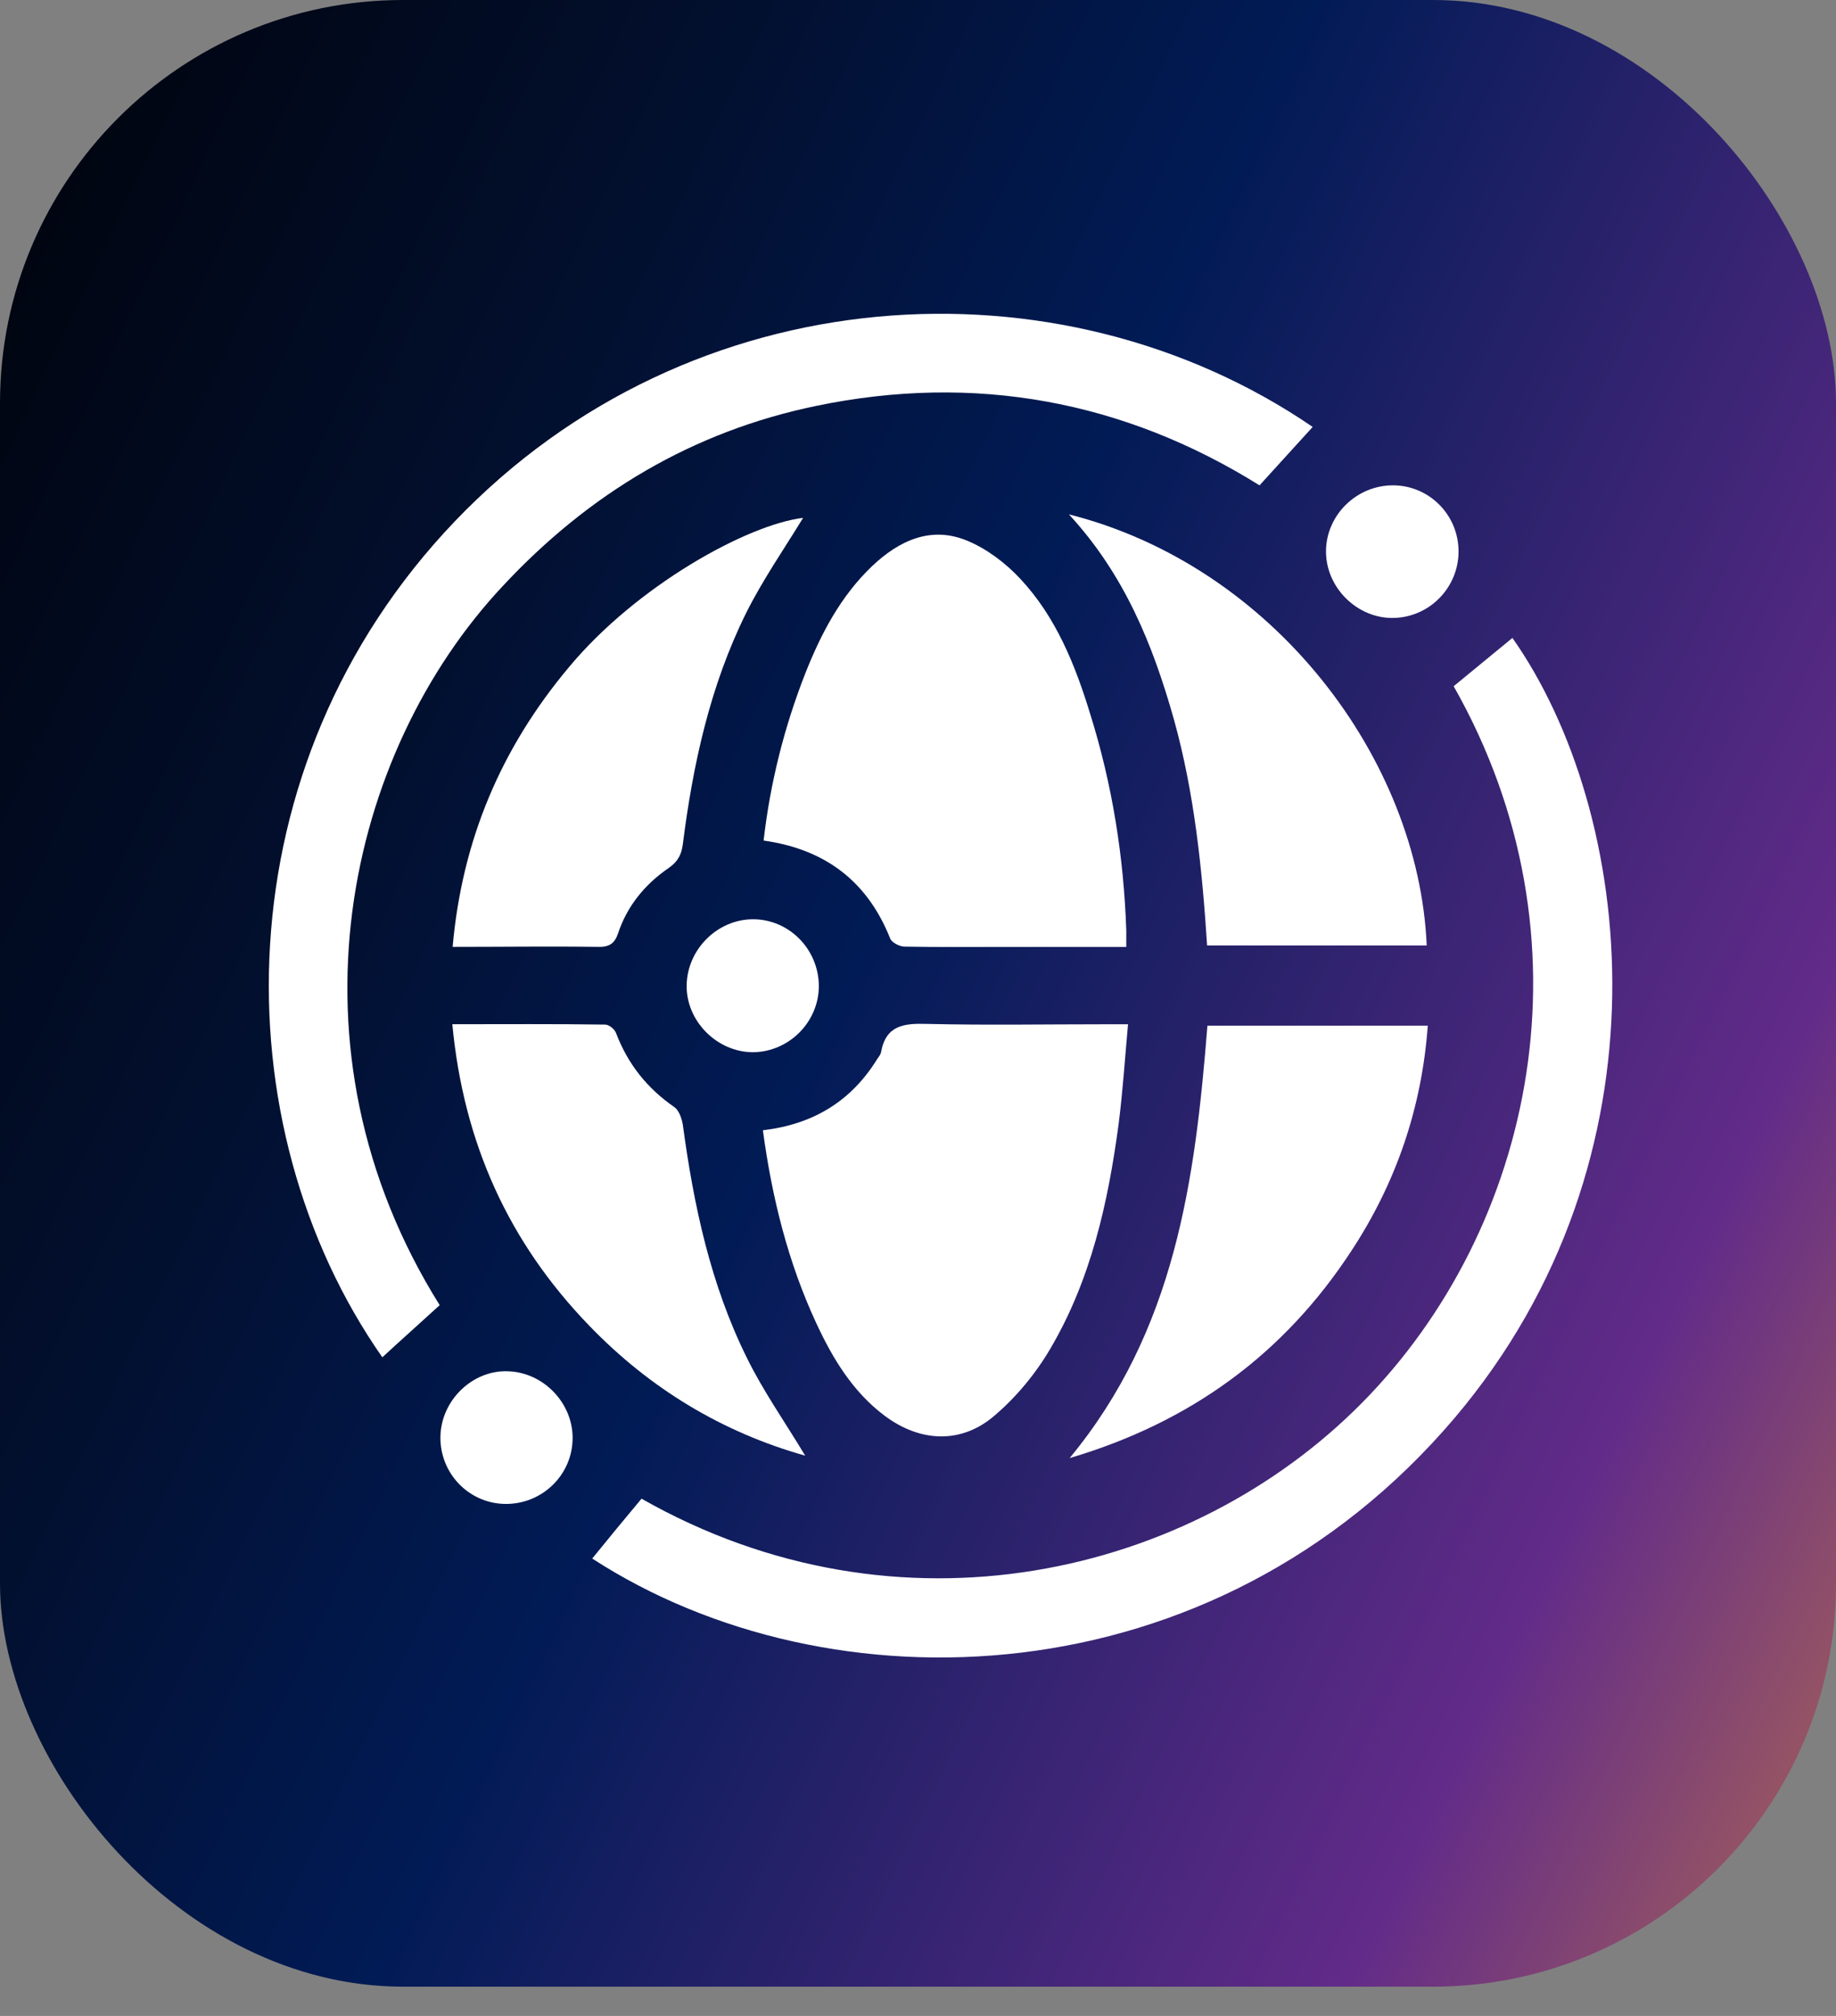 <svg width="41" height="45" viewBox="0 0 41 45" fill="none" xmlns="http://www.w3.org/2000/svg">
<rect x="0" y="0" width="41" height="45" fill="#808080" stroke="none"/>
<rect width="41" height="44.347" rx="9" fill="url(#paint0_linear_12671_306)"/>
<g clip-path="url(#clip0_12671_306)">
<path d="M9.819 29.134C9.374 29.541 8.952 29.915 8.538 30.298C4.922 25.128 4.93 17.106 10.155 11.639C15.427 6.125 23.667 5.672 29.314 9.53C28.932 9.952 28.541 10.381 28.127 10.834C25.097 8.944 21.762 8.327 18.224 9.061C15.466 9.632 13.155 11.014 11.233 13.076C7.734 16.802 6.227 23.401 9.819 29.134Z" fill="white"/>
<path d="M13.225 34.79C13.6 34.329 13.959 33.891 14.326 33.454C20.074 36.719 26.588 35.18 30.408 31.322C34.266 27.424 35.664 20.957 32.462 15.318C32.899 14.959 33.337 14.6 33.774 14.24C36.5 18.114 37.421 25.823 32.485 31.65C27.088 38.008 18.505 38.218 13.225 34.79Z" fill="white"/>
<path d="M25.151 21.137C24.222 21.137 23.347 21.137 22.464 21.137C21.707 21.137 20.957 21.145 20.199 21.13C20.09 21.13 19.918 21.044 19.879 20.95C19.372 19.677 18.434 18.958 17.052 18.763C17.2 17.474 17.513 16.232 17.981 15.037C18.333 14.147 18.77 13.311 19.473 12.639C20.074 12.069 20.785 11.733 21.597 12.069C22.035 12.249 22.457 12.569 22.785 12.921C23.581 13.772 24.011 14.842 24.347 15.943C24.839 17.513 25.096 19.13 25.151 20.77C25.151 20.872 25.151 20.973 25.151 21.137Z" fill="white"/>
<path d="M17.036 25.23C18.153 25.098 18.997 24.59 19.582 23.652C19.614 23.598 19.668 23.543 19.676 23.481C19.785 22.887 20.184 22.84 20.699 22.856C22.027 22.887 23.355 22.864 24.683 22.864C24.823 22.864 24.964 22.864 25.19 22.864C25.12 23.637 25.073 24.371 24.979 25.098C24.745 26.847 24.362 28.565 23.456 30.104C23.136 30.651 22.706 31.174 22.222 31.588C21.473 32.244 20.543 32.197 19.746 31.596C19.043 31.065 18.598 30.331 18.231 29.542C17.599 28.183 17.239 26.738 17.036 25.23Z" fill="white"/>
<path d="M23.87 11.482C28.424 12.631 31.681 16.934 31.86 21.105C30.244 21.105 28.627 21.105 26.956 21.105C26.846 19.41 26.674 17.707 26.213 16.052C25.745 14.396 25.112 12.826 23.87 11.482Z" fill="white"/>
<path d="M23.886 32.548C26.245 29.697 26.69 26.339 26.963 22.895C28.588 22.895 30.205 22.895 31.884 22.895C31.751 24.722 31.181 26.394 30.181 27.917C28.682 30.213 26.604 31.744 23.886 32.548Z" fill="white"/>
<path d="M17.934 11.56C17.52 12.24 17.036 12.935 16.661 13.685C15.857 15.31 15.474 17.059 15.248 18.848C15.216 19.09 15.13 19.238 14.928 19.379C14.404 19.738 14.006 20.222 13.803 20.832C13.725 21.066 13.6 21.144 13.35 21.136C12.295 21.121 11.233 21.136 10.108 21.136C10.319 18.746 11.194 16.692 12.709 14.888C14.225 13.068 16.693 11.709 17.934 11.56Z" fill="white"/>
<path d="M10.101 22.863C11.28 22.863 12.397 22.855 13.514 22.871C13.6 22.871 13.725 22.973 13.756 23.058C14.021 23.754 14.451 24.293 15.06 24.714C15.162 24.785 15.224 24.964 15.248 25.105C15.49 26.901 15.865 28.666 16.677 30.307C17.044 31.056 17.536 31.752 17.981 32.494C16.122 31.97 14.514 30.994 13.17 29.604C11.358 27.737 10.351 25.511 10.101 22.863Z" fill="white"/>
<path d="M32.571 12.31C32.571 13.115 31.923 13.779 31.119 13.794C30.314 13.81 29.611 13.123 29.611 12.31C29.611 11.498 30.298 10.826 31.119 10.834C31.923 10.842 32.571 11.498 32.571 12.31Z" fill="white"/>
<path d="M11.272 33.571C10.468 33.555 9.827 32.891 9.835 32.079C9.843 31.267 10.546 30.579 11.342 30.61C12.139 30.634 12.795 31.321 12.787 32.11C12.78 32.93 12.1 33.586 11.272 33.571Z" fill="white"/>
<path d="M18.286 22.019C18.278 22.824 17.614 23.48 16.817 23.488C16.013 23.488 15.318 22.792 15.334 21.988C15.349 21.191 16.021 20.52 16.817 20.52C17.622 20.52 18.286 21.191 18.286 22.019Z" fill="white"/>
</g>
<defs>
<linearGradient id="paint0_linear_12671_306" x1="-0.988" y1="-2.327" x2="56.927" y2="25.298" gradientUnits="userSpaceOnUse">
<stop stop-color="#000106"/>
<stop offset="0.271" stop-color="#021030"/>
<stop offset="0.444" stop-color="#011B56"/>
<stop offset="0.75" stop-color="#622B89"/>
<stop offset="1" stop-color="#D88935"/>
</linearGradient>
<clipPath id="clip0_12671_306">
<rect width="30" height="30" fill="white" transform="translate(6 7)"/>
</clipPath>
</defs>
</svg>
